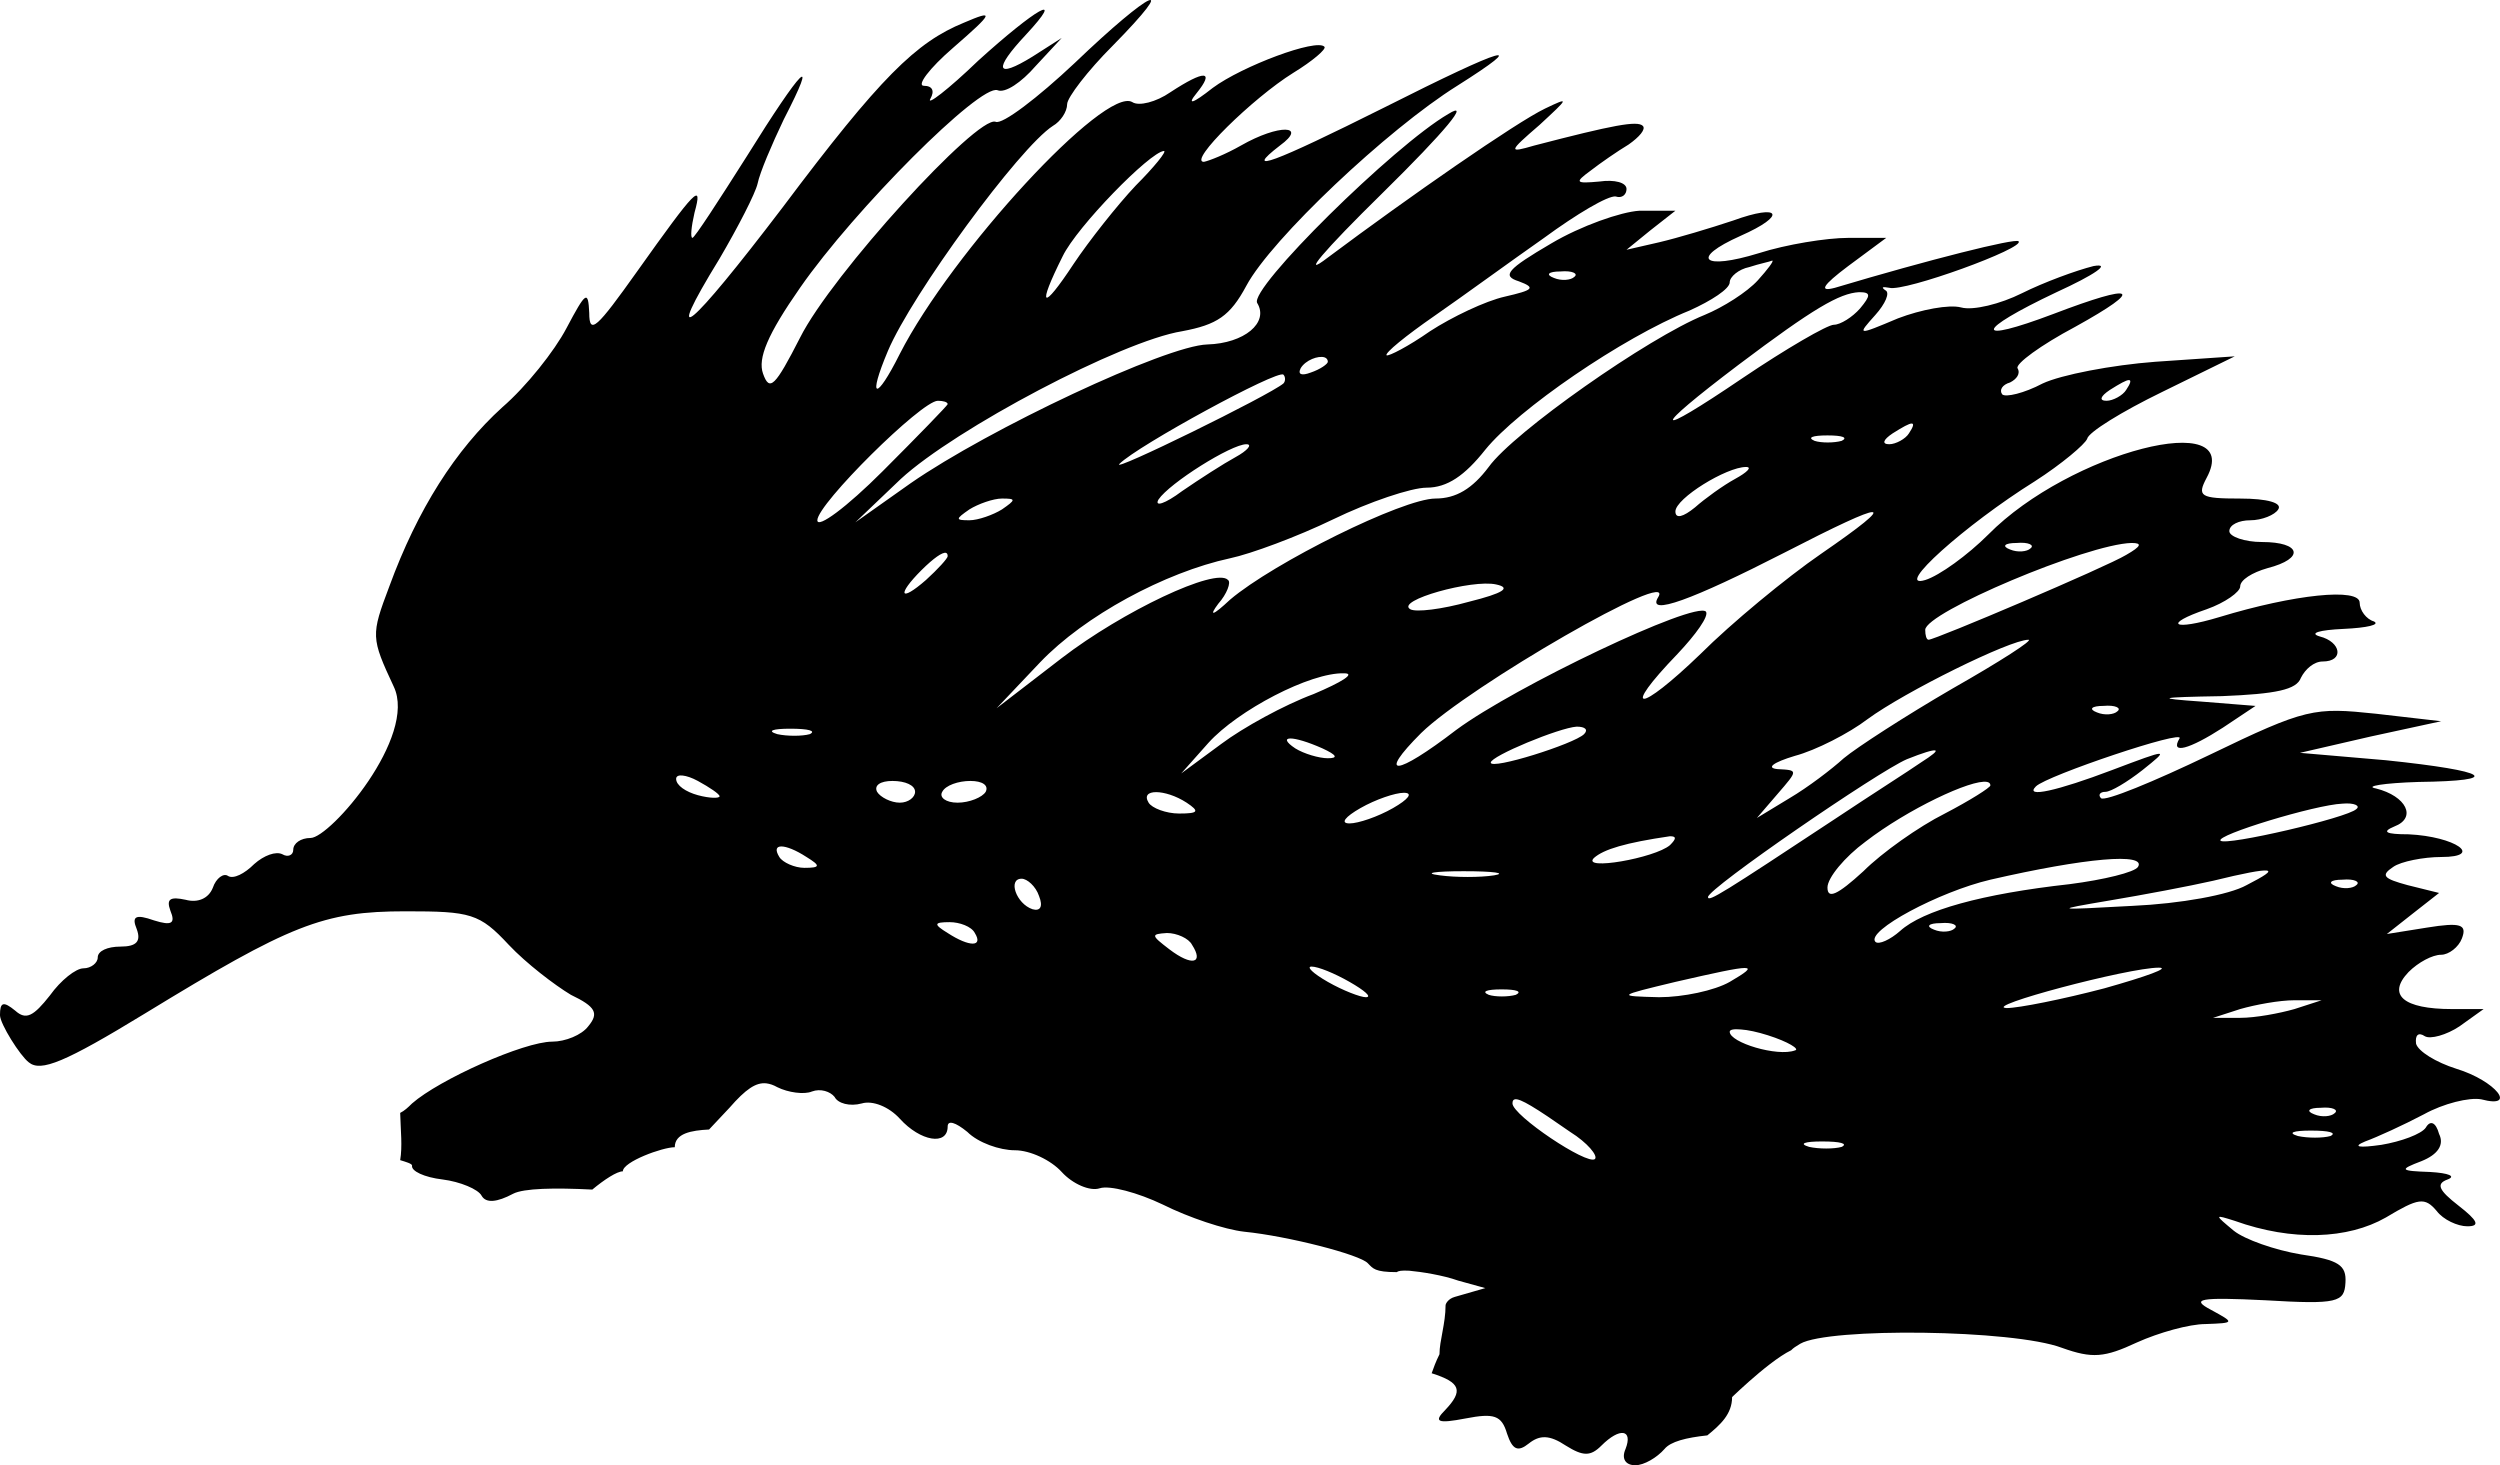 <?xml version="1.0" encoding="UTF-8" standalone="no"?>
<svg
    xmlns:inkscape="http://www.inkscape.org/namespaces/inkscape"
    xmlns:rdf="http://www.w3.org/1999/02/22-rdf-syntax-ns#"
    xmlns="http://www.w3.org/2000/svg"
    xmlns:cc="http://creativecommons.org/ns#"
    xmlns:dc="http://purl.org/dc/elements/1.1/"
    xmlns:sodipodi="http://sodipodi.sourceforge.net/DTD/sodipodi-0.dtd"
    id="svg1"
    inkscape:version="0.48.3.1 r9886"
    viewBox="0 0 230.167 134.899"
    sodipodi:version="0.32"
    version="1.1"
    sodipodi:docname="_svgclean2.svg"
  >
  <sodipodi:namedview
      id="base"
      bordercolor="#666666"
      inkscape:pageshadow="2"
      inkscape:window-y="0"
      pagecolor="#ffffff"
      inkscape:window-height="645"
      inkscape:window-maximized="0"
      inkscape:zoom="0.68829984"
      inkscape:window-x="0"
      showgrid="false"
      borderopacity="1.0"
      inkscape:current-layer="svg1"
      inkscape:cx="90.91705"
      inkscape:cy="370.7447"
      inkscape:window-width="674"
      inkscape:pageopacity="0.0"
  />
  <path
      id="path5"
      inkscape:connector-curvature="0"
      sodipodi:nodetypes="ccccccccccccccccccccccccccccccccccccccccccccccscccccccccccccccccccccccccccccccccccccccccccccccccccccccccccccccccccccccccccccccccccccccccccccccccccccccccccccccccccccccccccccccccccccccccccccccccccccccccccccccccccccccccccccccccccccccccccccccccccccccccccccccccccccccccccccccccccccccccccccccccccccccccccccccccccccccccccccccccccccccccccccccccccccccccccccccccccccccccccccccccccccccccccccccccccccccccccccccccccccccccccccccccccccccccccccccccccccccccccccccccccccccccccccccccccccccccccccccccccccccccccccccccccccccccccccccccccccccccccccc"
      style="fill:#000000"
      d="m105.72 0.055c-0.78 0.35-3.23 2.35-6.78 5.75-3.4 3.2-6.68 5.706-7.28 5.406-1.7-0.6-15.1 14.076-18 19.876-2.3 4.5-2.81 5.012-3.41 3.312-0.5-1.4 0.41-3.606 3.41-7.906 5-7.2 16.58-18.788 18.18-18.188 0.7 0.3 2.2-0.718 3.5-2.218l2.41-2.594-2.69 1.718c-3.4 2.101-3.62 1.2-0.62-2 3.8-4.099 0.92-2.424-4.38 2.376-2.8 2.699-4.8 4.2-4.4 3.5s0.2-1.188-0.6-1.188c-0.7 0 0.49-1.6 2.69-3.5 3.8-3.3 3.8-3.512 1-2.312-4.4 1.799-7.69 5-16.69 17-8.6 11.3-11.21 13.518-5.81 4.718 1.7-2.9 3.3-6.006 3.5-6.906 0.2-1 1.31-3.606 2.41-5.906 3.3-6.4 1.69-4.794-3.41 3.406-2.6 4.1-4.8 7.5-5 7.5s-0.11-1.012 0.19-2.312c0.8-2.9 0.12-2.194-5.284 5.406-3.7 5.2-4.406 5.912-4.406 3.812-0.1-2.1-0.294-1.994-2.094 1.406-1.1 2.1-3.706 5.382-5.906 7.282-4.3 3.9-7.806 9.396-10.406 16.496-1.7 4.5-1.694 4.72 0.406 9.22 2.2 4.6-5.857 13.94-7.657 13.94-0.9 0-1.594 0.49-1.594 1.09 0 0.5-0.5 0.71-1 0.41-0.6-0.3-1.694 0.1-2.594 0.9-0.9 0.9-1.906 1.4-2.406 1.1-0.4-0.3-1.106 0.19-1.406 1.09-0.4 1-1.4 1.4-2.5 1.1-1.4-0.3-1.807-0.1-1.407 1 0.5 1.2 0.1 1.4-1.5 0.9-1.7-0.6-2.093-0.39-1.593 0.81 0.4 1.1 0 1.6-1.5 1.6-1.2 0-2.094 0.4-2.094 1 0 0.5-0.613 1-1.313 1s-2.093 1.1-3.093 2.5c-1.5 1.9-2.188 2.3-3.188 1.4-1.1-0.9-1.406-0.79-1.406 0.41 0 0.8 1.857 3.75 2.657 4.35 1.1 0.9 3.296 0.01 10.688-4.5 13.408-8.19 16.4-9.41 24-9.41 6 0 6.8 0.19 9.5 3.09 1.6 1.7 4.218 3.7 5.718 4.6 2.3 1.1 2.594 1.7 1.594 2.9-0.6 0.8-2.112 1.41-3.312 1.41-2.6 0-10.406 3.49-12.906 5.69-0.375 0.37-0.704 0.68-1.094 0.87 0.047 1.7 0.214 3.07 0 4.35 0.514 0.16 1.094 0.32 1.094 0.5-0.1 0.5 1.112 1.08 2.812 1.28 1.6 0.2 3.294 0.9 3.594 1.5 0.4 0.7 1.406 0.61 2.906-0.19 0.967-0.5 3.812-0.56 7.281-0.38 1.121-0.93 2.273-1.68 2.813-1.68 0-0.88 3.652-2.22 4.781-2.22 0-1.28 1.525-1.55 3.155-1.63l1.88-2c1.5-1.72 2.44-2.36 3.4-2.25 0.32 0.04 0.65 0.15 1 0.35 1 0.5 2.49 0.7 3.19 0.4 0.8-0.3 1.69 0 2.09 0.5 0.3 0.6 1.4 0.9 2.5 0.6 1-0.3 2.5 0.3 3.5 1.4 1.9 2.1 4.41 2.52 4.41 0.72 0-0.6 0.71-0.4 1.81 0.5 1 1 2.98 1.69 4.38 1.69s3.31 0.9 4.31 2 2.6 1.8 3.5 1.5 3.51 0.4 5.81 1.5c2.4 1.2 5.7 2.3 7.5 2.5 4 0.4 10.68 2.11 11.38 2.91 0.47 0.47 0.62 0.81 2.65 0.81 0.16-0.11 0.42-0.17 1.16-0.13 1.1 0.1 3.1 0.41 4.5 0.91l2.5 0.69-2.81 0.81c-0.61 0.17-0.85 0.63-0.85 0.78 0 1.68-0.56 3.25-0.56 4.5-0.36 0.73-0.53 1.22-0.72 1.75 2.69 0.85 2.92 1.62 1.25 3.38-1.1 1.1-0.72 1.28 1.88 0.78s3.31-0.3 3.81 1.4c0.5 1.5 1 1.71 2 0.91s1.91-0.81 3.41 0.19c1.6 1 2.28 1 3.28 0 1.7-1.7 2.92-1.49 2.22 0.31-0.4 0.9 0 1.5 0.9 1.5 0.8 0 1.99-0.7 2.69-1.5 0.56-0.68 1.98-1.04 3.94-1.25 1.19-0.97 2.28-1.95 2.28-3.53-0.85 0.85 3.15-3.19 5.44-4.31 0-0.01 0.02-0.03 0.03-0.03 0.14-0.15 0.4-0.33 0.81-0.57 2.6-1.5 19.59-1.32 24.09 0.38 2.8 1 3.91 0.9 6.91-0.5 2-0.9 4.81-1.69 6.31-1.69 2.7-0.1 2.7-0.11 0.5-1.31-1.9-1-1.1-1.18 5-0.88 6.7 0.4 7.28 0.18 7.38-1.62 0.1-1.6-0.6-2.1-4.1-2.6-2.4-0.4-5.18-1.38-6.18-2.18-1.8-1.5-1.81-1.51 0.09-0.91 5.3 1.9 10.41 1.69 13.91-0.31 3-1.8 3.58-1.9 4.68-0.6 0.6 0.8 1.92 1.41 2.82 1.41 1.2 0 0.98-0.51-0.82-1.91s-2.1-2-1-2.4c0.8-0.3 0.11-0.59-1.59-0.69-2.8-0.1-2.91-0.2-0.81-1 1.5-0.6 2.12-1.5 1.62-2.5-0.3-1.1-0.82-1.29-1.22-0.59-0.4 0.6-2.29 1.29-4.09 1.59-2.1 0.3-2.7 0.19-1.5-0.31 1.1-0.4 3.51-1.5 5.41-2.5 1.8-1 4.18-1.58 5.28-1.38 3.4 0.9 1.32-1.71-2.28-2.81-1.9-0.6-3.52-1.61-3.72-2.31-0.1-0.8 0.21-1.09 0.81-0.69 0.5 0.3 1.99-0.11 3.19-0.91l2.22-1.59h-2.91c-4.5 0-6-1.31-4-3.41 0.9-0.9 2.2-1.59 3-1.59 0.7 0 1.61-0.7 1.91-1.5 0.5-1.3-0.12-1.5-3.22-1l-3.69 0.59 2.41-1.9 2.4-1.88-2.9-0.72c-2.2-0.6-2.52-0.88-1.32-1.68 0.7-0.5 2.81-0.91 4.41-0.91 4 0 1.3-1.89-3-2.09-2.1 0-2.51-0.22-1.31-0.72 2.1-0.8 1.11-2.8-1.69-3.5-1.1-0.2 0.71-0.5 3.91-0.6 7.9-0.1 6.6-1-3-2l-7.91-0.68 6.5-1.5 6.5-1.41-6-0.69c-5.7-0.6-6.41-0.52-15.31 3.78-5.2 2.5-9.6 4.3-10 4-0.3-0.3-0.1-0.59 0.4-0.59s2.01-0.9 3.41-2c2.5-2 2.49-2-2.81 0-5 1.9-8.1 2.6-7 1.5 1-1 13.82-5.31 13.22-4.41-0.9 1.5 0.9 1 4-1l3-2-5-0.4c-4.3-0.3-4-0.4 1.9-0.5 5-0.2 6.88-0.59 7.28-1.69 0.4-0.8 1.2-1.5 2-1.5 2 0 1.72-1.81-0.28-2.31-1-0.3-0.01-0.59 2.19-0.69s3.41-0.39 2.81-0.69c-0.7-0.2-1.31-1.02-1.31-1.72 0-1.4-6.01-0.78-12.91 1.32-4.3 1.3-5.28 0.68-1.18-0.72 1.7-0.6 3.09-1.6 3.09-2.1 0-0.6 1.1-1.28 2.5-1.68 3.5-0.9 3.1-2.41-0.5-2.41-1.6 0-3-0.5-3-1 0-0.6 0.91-1 1.91-1 1.1 0 2.29-0.5 2.59-1 0.4-0.6-1-1-3.5-1-3.7 0-3.99-0.21-3.09-1.91 3.5-6.496-12.6-2.378-20.1 5.22-1.9 1.9-4.51 3.79-5.81 4.19-3 0.9 3.69-5.09 10.09-9.09 2.5-1.604 4.62-3.41 4.82-3.91 0.1-0.6 3.2-2.512 6.9-4.312l6.69-3.282-7.31 0.5c-4 0.3-8.68 1.2-10.38 2-1.7 0.9-3.42 1.3-3.72 1-0.3-0.4 0.02-0.894 0.72-1.094 0.6-0.3 0.99-0.812 0.69-1.312-0.2-0.4 2.11-2.112 5.31-3.812 6.5-3.6 5.6-4.088-2-1.188-7.4 2.8-7.32 1.6 0.28-2 3.5-1.6 5.11-2.706 3.41-2.406-1.6 0.4-4.59 1.5-6.59 2.5s-4.5 1.612-5.6 1.312-3.71 0.2-5.81 1c-3.8 1.6-3.79 1.588-2.09-0.312 0.9-1 1.4-2.082 0.9-2.282-0.4-0.3-0.22-0.318 0.38-0.218 1.4 0.4 12.6-3.682 11.9-4.282-0.3-0.3-8.2 1.682-16.9 4.282-1.5 0.4-1.18-0.2 1.22-2l3.5-2.594h-3.5c-2 0-5.72 0.606-8.22 1.406-5.2 1.6-6.39 0.506-1.69-1.594 4.3-1.9 3.71-3.006-0.69-1.406-2.1 0.7-5.11 1.6-6.81 2l-3 0.688 2.19-1.782 2.31-1.812h-3.31c-1.7 0.1-5.4 1.4-8.1 3-4.1 2.4-4.6 3-3 3.5 1.6 0.6 1.32 0.806-1.28 1.406-1.8 0.4-4.9 1.888-6.9 3.188-2 1.4-3.8 2.318-4 2.218-0.2-0.2 1.8-1.824 4.4-3.624s7.1-5.088 10.1-7.188c3-2.2 5.89-3.912 6.59-3.812 0.6 0.2 1-0.188 1-0.688 0-0.6-1.1-0.888-2.5-0.688-2.2 0.2-2.31 0.1-0.81-1 0.9-0.7 2.5-1.806 3.5-2.406 1-0.7 1.61-1.418 1.31-1.718-0.5-0.5-2.7-0.088-10 1.812-2.4 0.7-2.4 0.594 0.5-1.906 2.7-2.5 2.8-2.6 0.5-1.5-2.7 1.3-12.5 8.118-20 13.718-2.6 2-0.4-0.606 5-5.906 5.9-5.8 8.19-8.612 6.09-7.312-5 2.9-18.39 16.106-17.59 17.406 1.1 1.8-1.19 3.712-4.59 3.812-3.8 0.1-20.12 7.782-27.32 12.778l-5.09 3.6 4.19-4c5-4.602 20.3-12.696 25.9-13.596 3.2-0.6 4.41-1.388 5.91-4.188 2.3-4.3 13.01-14.406 19.41-18.406 6.8-4.3 4.58-3.7-6.72 2-10.2 5.1-13.1 6.2-9.6 3.5 2.6-1.9-0.09-2-3.59 0-1.4 0.8-2.91 1.4-3.41 1.5-1.5 0 4.52-5.888 8.22-8.188 1.8-1.099 3.08-2.206 2.88-2.406-0.7-0.8-7.58 1.782-10.28 3.782-1.9 1.5-2.4 1.6-1.5 0.5 1.7-2.1 0.79-2.194-2.41-0.094-1.3 0.9-2.9 1.306-3.5 0.906-2.5-1.5-16.61 13.788-21.41 23.188-2.2 4.4-2.99 4.218-1.09-0.282 2.2-5.2 12.09-18.718 15.19-20.718 0.7-0.4 1.31-1.3 1.31-2 0-0.6 1.89-3.076 4.19-5.376 3.15-3.2 4.05-4.506 3.28-4.156zm1.44 13.844c0.3 0-0.9 1.488-2.6 3.188-1.7 1.8-4.32 5.118-5.72 7.218-2.9 4.4-3.4 4.082-1-0.718 1.3-2.7 8.02-9.588 9.32-9.688zm56 10.094c0.2 0-0.42 0.812-1.32 1.812-1 1.1-3.2 2.488-4.9 3.188-5.2 2.1-17.58 10.8-19.88 14-1.5 1.996-3 2.906-4.9 2.906-3 0-14.91 5.91-18.91 9.31-1.6 1.5-1.99 1.58-1.09 0.38 0.8-0.9 1.2-1.99 0.9-2.19-1.1-1.2-9.71 2.89-15.31 7.19l-6 4.62 4-4.22c4.1-4.3 11.5-8.29 17.5-9.59 1.9-0.4 6.2-1.99 9.5-3.59s7.19-2.91 8.59-2.91c1.9 0 3.51-1.1 5.41-3.5 3-3.7 12.61-10.312 18.81-12.812 2-0.9 3.69-1.994 3.69-2.594 0-0.5 0.81-1.206 1.81-1.406 0.9-0.3 1.9-0.494 2.1-0.594zm-19.5 1c1.1-0.1 1.68 0.2 1.28 0.5-0.3 0.3-1.18 0.394-1.88 0.094-0.8-0.3-0.5-0.594 0.6-0.594zm27.5 1.906c1.1 0 1.09 0.3 0.09 1.5-0.7 0.8-1.81 1.5-2.41 1.5s-4.4 2.206-8.4 4.906c-8.4 5.7-8.58 4.982-0.38-1.218 6.9-5.2 9.3-6.588 11.1-6.688zm-49.22 6c0.19 0.059 0.31 0.206 0.31 0.406s-0.69 0.7-1.59 1c-0.8 0.3-1.21 0.194-0.91-0.406 0.45-0.75 1.62-1.178 2.19-1zm-3.78 1.594c0.2 0.2 0.2 0.612 0 0.812-1.3 1.1-16 8.306-15.1 7.406 1.7-1.7 14.6-8.718 15.1-8.218zm77.84 0.5c0.24 0 0.15 0.306-0.25 0.906-0.3 0.5-1.21 1-1.81 1-0.7 0-0.59-0.4 0.31-1 0.95-0.6 1.51-0.906 1.75-0.906zm-109.66 1.906c0.5 0 0.91 0.112 0.91 0.312 0 0.1-2.7 2.888-6 6.188s-6 5.3-6 4.5c0-1.5 9.59-11 11.09-11zm89.66 2.094c0.24 0 0.15 0.306-0.25 0.906-0.3 0.5-1.21 1-1.81 1-0.7 0-0.59-0.4 0.31-1 0.95-0.6 1.51-0.906 1.75-0.906zm-7.75 1.094c1.4 0 1.91 0.2 1.31 0.5-0.7 0.2-1.9 0.2-2.5 0-0.7-0.3-0.21-0.5 1.19-0.5zm-53.5 0.812c0.6 0 0.1 0.588-1 1.188s-3.31 2.022-4.91 3.122c-1.6 1.2-2.58 1.48-2.18 0.78 1-1.5 6.69-5.09 8.09-5.09zm46 2.094c0.6 0 0.1 0.494-1 1.096-1.1 0.6-2.79 1.82-3.69 2.62-1.1 0.9-1.81 1.08-1.81 0.38 0-1.2 4.7-4.096 6.5-4.096zm-68.5 2.906c1.3 0 1.3 0.1 0 1-0.8 0.5-2.2 1-3 1-1.3 0-1.3-0.1 0-1 0.8-0.5 2.2-1 3-1zm80.12 1.25c0.57 0.01-1.01 1.29-4.71 3.84-3.2 2.2-8.3 6.42-11.1 9.22-5.7 5.5-7.42 5.5-2.12 0 1.7-1.8 2.92-3.5 2.62-3.9-1-1-17.6 6.9-23 10.9-5.6 4.3-7.32 4.38-3.22 0.28 4.4-4.3 23.62-15.4 21.82-12.5-1.1 1.8 3.19 0.21 11.59-4.09 4.85-2.5 7.56-3.76 8.12-3.75zm13.29 2.84c1.1-0.1 1.68 0.2 1.28 0.5-0.3 0.3-1.18 0.4-1.88 0.1-0.8-0.3-0.5-0.6 0.6-0.6zm10.59 0c1 0 0.9 0.3-0.5 1.1-1.8 1.1-17.59 7.81-18.19 7.81-0.2 0-0.31-0.41-0.31-0.91 0-1.6 14.9-7.9 19-8zm-109.16 0.91c0.11 0.03 0.16 0.14 0.16 0.31 0 0.2-0.9 1.19-2 2.19-2.4 2.1-2.71 1.39-0.41-0.91 1.13-1.12 1.93-1.67 2.25-1.59zm50.66 2.91c1.4 0.3 0.7 0.79-2.5 1.59-2.5 0.7-4.91 0.99-5.41 0.69-1.4-0.8 5.71-2.78 7.91-2.28zm49 5.09c0.5 0-2.6 2-7 4.5-4.3 2.5-8.8 5.41-10 6.41-1.1 1-3.3 2.68-5 3.68l-3 1.82 1.91-2.22c1.9-2.2 1.9-2.18 0-2.28-1.1-0.1-0.41-0.62 1.59-1.22 1.9-0.5 4.99-2.08 6.69-3.38 3.4-2.5 13.11-7.31 14.81-7.31zm-63 3.09c1.1 0-0.21 0.81-2.81 1.91-2.7 1-6.5 3.09-8.5 4.59l-3.69 2.72 2.5-2.81c2.7-3 9.4-6.51 12.5-6.41zm69.91 3c1.1-0.1 1.68 0.2 1.28 0.5-0.3 0.3-1.18 0.4-1.88 0.1-0.8-0.3-0.5-0.6 0.6-0.6zm-48.5 1.91c0.8 0 1.08 0.29 0.68 0.69-0.9 0.9-8.59 3.32-8.59 2.62 0-0.6 6.31-3.21 7.91-3.31zm-72.41 0.19c1.7 0 2.41 0.2 1.81 0.5-0.7 0.2-2.1 0.2-3 0-1-0.3-0.41-0.5 1.19-0.5zm46.06 0.9c0.52 0 1.59 0.31 2.94 0.91 1.3 0.6 1.5 0.91 0.5 0.91-0.8 0-2.2-0.41-3-0.91-0.9-0.6-0.95-0.91-0.44-0.91zm59.35 1.1c0.22 0.05-0.22 0.42-1.32 1.12-1 0.7-4.6 2.99-7.9 5.19-10.3 6.8-11.69 7.69-11.69 7.19 0-0.8 15.71-11.59 18.31-12.69 1.5-0.6 2.37-0.86 2.6-0.81zm-115.32 2.31c0.37 0.04 0.86 0.2 1.41 0.5 1.1 0.6 2 1.21 2 1.41s-0.9 0.2-2-0.1-2-0.9-2-1.5c0-0.25 0.23-0.35 0.59-0.31zm19.32 0.5c1.2 0 2.09 0.4 2.09 1 0 0.5-0.61 1-1.41 1s-1.79-0.5-2.09-1c-0.3-0.6 0.31-1 1.41-1zm7.18 0c1.1 0 1.71 0.4 1.41 1-0.3 0.5-1.49 1-2.59 1s-1.71-0.5-1.41-1c0.3-0.6 1.49-1 2.59-1zm93.6 0.09c0.2 0.04 0.31 0.14 0.31 0.32 0 0.2-1.89 1.39-4.19 2.59-2.4 1.2-5.8 3.61-7.5 5.31-2.4 2.2-3.31 2.6-3.31 1.5 0-0.9 1.6-2.82 3.5-4.22 3.85-2.97 9.77-5.78 11.19-5.5zm-76.5 0.94c0.72 0 1.81 0.32 2.81 0.97 1.2 0.8 1.11 1-0.69 1-1.2 0-2.51-0.5-2.81-1-0.4-0.65-0.04-0.97 0.69-0.97zm22.81 0.06c0.9 0 0.4 0.61-1 1.41s-3.2 1.41-4 1.41c-0.9 0-0.4-0.61 1-1.41s3.2-1.41 4-1.41zm86.41 1c1.1-0.1 1.68 0.2 1.28 0.5-0.8 0.8-12 3.41-12.5 2.91s8.72-3.31 11.22-3.41zm-61.91 3c0.6 0 0.6 0.22 0 0.82-1.4 1.2-8.2 2.38-7 1.18 0.9-0.8 2.9-1.4 7-2zm-81.81 0.94c0.47 0 1.31 0.32 2.31 0.97 1.3 0.8 1.31 1-0.19 1-0.9 0-2.01-0.5-2.31-1-0.4-0.65-0.29-0.97 0.19-0.97zm121.69 1.22c2.41-0.21 3.61 0.01 3.21 0.66-0.3 0.5-3.18 1.19-6.28 1.59-8.1 0.9-13.52 2.41-15.62 4.31-0.9 0.8-1.98 1.3-2.28 1-0.9-1 5.89-4.62 10.59-5.72 4.35-1 7.96-1.63 10.38-1.84zm15.06 1c0.47 0.06-0.2 0.49-1.85 1.34-1.6 0.9-6.1 1.71-10.5 1.91-7.3 0.4-7.39 0.4-2.09-0.5 3-0.5 7.3-1.31 9.5-1.81 2.85-0.7 4.46-1 4.94-0.94zm-73.94 0.06c2.8 0 4.01 0.18 2.81 0.38-1.3 0.2-3.5 0.2-5 0-1.6-0.2-0.51-0.38 2.19-0.38zm-40.69 0.69c0.5 0 1.3 0.69 1.6 1.59 0.4 1 0.1 1.42-0.6 1.22-1.5-0.5-2.3-2.81-1-2.81zm121.6 0.09c1.1-0.1 1.68 0.2 1.28 0.5-0.3 0.3-1.18 0.4-1.88 0.1-0.8-0.3-0.5-0.6 0.6-0.6zm-128.22 3.91c0.9 0 2.01 0.4 2.31 1 0.8 1.3-0.5 1.3-2.5 0-1.3-0.8-1.31-1 0.19-1zm91.22 0.09c1.1-0.1 1.68 0.2 1.28 0.5-0.3 0.3-1.18 0.4-1.88 0.1-0.8-0.3-0.5-0.6 0.6-0.6zm-71.22 0.91c0.9 0 2.01 0.49 2.31 1.09 1.1 1.7 0.01 2.01-2.09 0.41-1.7-1.3-1.72-1.4-0.22-1.5zm13.31 3.09c0.6 0 2.1 0.61 3.5 1.41s2.1 1.41 1.5 1.41c-0.5 0-2.1-0.61-3.5-1.41s-2-1.41-1.5-1.41zm78 0.1c1.1 0-1.1 0.8-5 1.9-3.8 1-7.9 1.82-9 1.82-2.4-0.1 11.2-3.72 14-3.72zm-38.12 0.03c0.68 0 0.07 0.43-1.38 1.28-1.4 0.8-4.3 1.41-6.5 1.41-3.9-0.1-3.9-0.11 1.5-1.41 3.7-0.85 5.69-1.28 6.38-1.28zm-22.38 1.97c1.4 0 1.91 0.2 1.31 0.5-0.7 0.2-1.9 0.2-2.5 0-0.7-0.3-0.21-0.5 1.19-0.5zm73 1h2.5l-2.5 0.81c-1.4 0.4-3.6 0.81-5 0.81h-2.5l2.5-0.81c1.4-0.4 3.6-0.81 5-0.81zm-50.97 2.69c0.64 0.04 1.52 0.23 2.47 0.53 1.9 0.6 3 1.3 2.5 1.4-1.6 0.6-6-0.72-6-1.72 0-0.2 0.39-0.27 1.03-0.21zm-20.81 6.43c0.48-0.1 1.87 0.75 5.09 3 1.6 1 2.58 2.2 2.28 2.5-0.7 0.6-7.59-4.02-7.59-5.12 0-0.23 0.06-0.34 0.22-0.38zm74.19 0.78c1.1-0.1 1.68 0.2 1.28 0.5-0.3 0.3-1.18 0.4-1.88 0.1-0.8-0.3-0.5-0.6 0.6-0.6zm-0.91 2.1c1.7 0 2.41 0.2 1.81 0.5-0.7 0.2-2.1 0.2-3 0-1-0.3-0.41-0.5 1.19-0.5zm-45 1c1.7 0 2.41 0.2 1.81 0.5-0.7 0.2-2.1 0.2-3 0-1-0.3-0.41-0.5 1.19-0.5z"
  />
</svg
>
